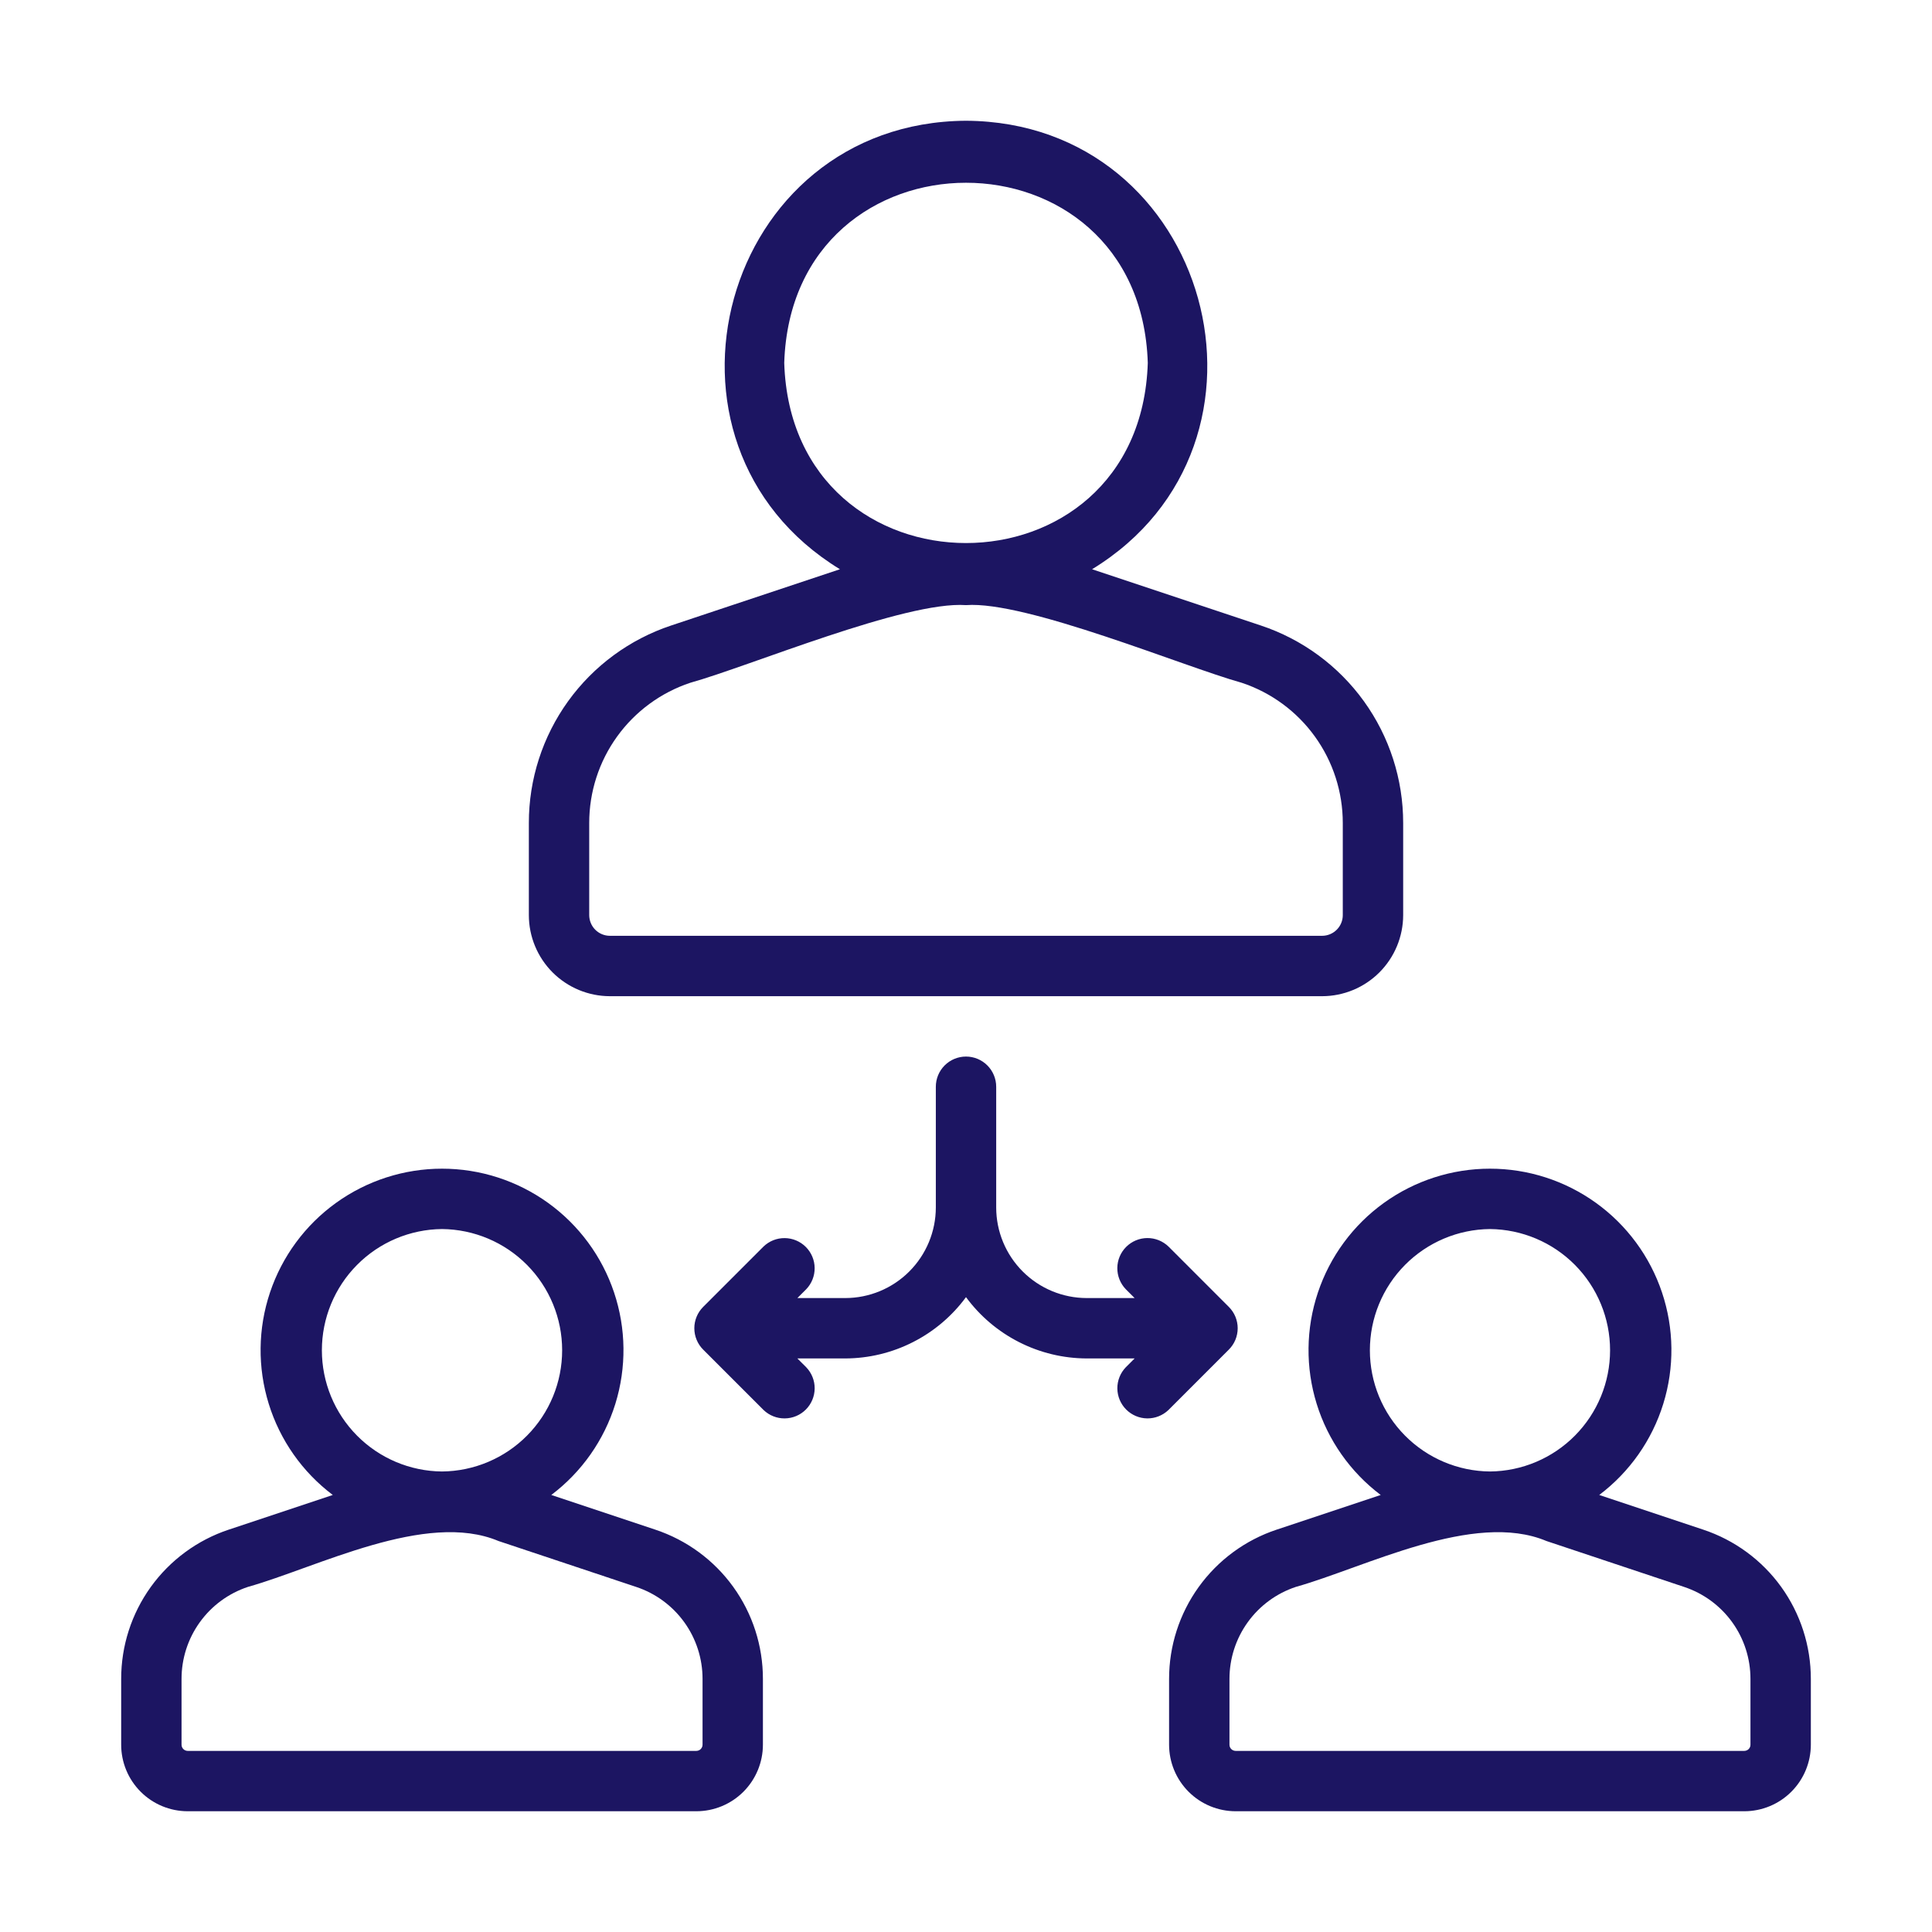 <svg width="86" height="86" viewBox="0 0 86 86" fill="none" xmlns="http://www.w3.org/2000/svg">
<path d="M27.149 44.344H58.851C59.808 44.343 60.725 43.962 61.401 43.286C62.078 42.609 62.458 41.692 62.46 40.736V36.636C62.461 34.69 61.85 32.793 60.712 31.214C59.574 29.636 57.968 28.456 56.121 27.842L48.612 25.339C57.781 19.741 53.891 5.436 43 5.375C32.108 5.443 28.218 19.733 37.388 25.339L29.879 27.842C28.032 28.456 26.426 29.636 25.288 31.214C24.151 32.793 23.539 34.69 23.541 36.636V40.736C23.542 41.692 23.923 42.609 24.599 43.286C25.276 43.962 26.193 44.343 27.149 44.344ZM34.909 16.154C35.249 5.461 50.753 5.463 51.092 16.154C50.752 26.847 35.247 26.845 34.909 16.154ZM26.228 36.636C26.227 35.254 26.661 33.907 27.469 32.786C28.277 31.665 29.418 30.827 30.729 30.392C33.359 29.659 40.296 26.744 43 26.936C45.669 26.734 52.686 29.673 55.271 30.392C56.583 30.827 57.723 31.665 58.531 32.786C59.339 33.907 59.773 35.254 59.772 36.636V40.736C59.772 40.98 59.675 41.214 59.502 41.386C59.329 41.559 59.095 41.656 58.851 41.656H27.149C26.905 41.656 26.671 41.559 26.498 41.386C26.326 41.214 26.229 40.98 26.228 40.736L26.228 36.636ZM29.17 68.09L24.54 66.546C25.892 65.527 26.889 64.108 27.391 62.491C27.892 60.873 27.873 59.139 27.335 57.534C26.798 55.928 25.769 54.532 24.395 53.543C23.02 52.554 21.37 52.022 19.677 52.022C17.984 52.022 16.333 52.554 14.959 53.543C13.585 54.532 12.556 55.928 12.018 57.534C11.48 59.139 11.461 60.873 11.963 62.491C12.464 64.108 13.461 65.527 14.813 66.546L10.183 68.089C8.788 68.553 7.574 69.445 6.714 70.638C5.854 71.831 5.392 73.265 5.394 74.736V77.663C5.394 78.448 5.706 79.201 6.261 79.756C6.816 80.312 7.569 80.624 8.354 80.625H30.998C31.784 80.624 32.537 80.312 33.092 79.757C33.647 79.201 33.959 78.448 33.96 77.663V74.736C33.962 73.265 33.5 71.831 32.64 70.638C31.78 69.445 30.566 68.554 29.17 68.09ZM19.676 54.709C21.099 54.722 22.459 55.296 23.46 56.307C24.462 57.318 25.023 58.683 25.023 60.105C25.023 61.528 24.462 62.893 23.46 63.904C22.459 64.914 21.099 65.488 19.676 65.501C18.253 65.489 16.893 64.914 15.892 63.904C14.89 62.893 14.328 61.528 14.328 60.105C14.328 58.682 14.89 57.317 15.892 56.307C16.893 55.296 18.253 54.722 19.676 54.709ZM31.273 77.663C31.272 77.736 31.243 77.805 31.192 77.857C31.141 77.908 31.071 77.937 30.998 77.938H8.354C8.281 77.937 8.212 77.908 8.161 77.857C8.11 77.805 8.081 77.736 8.081 77.663V74.736C8.08 73.829 8.365 72.945 8.895 72.21C9.425 71.474 10.173 70.925 11.034 70.639C14.12 69.771 18.956 67.234 22.19 68.596L28.32 70.64C29.18 70.925 29.929 71.475 30.459 72.21C30.989 72.945 31.274 73.829 31.273 74.736L31.273 77.663ZM75.817 68.09L71.188 66.546C72.539 65.526 73.537 64.108 74.038 62.49C74.54 60.873 74.52 59.139 73.982 57.534C73.445 55.928 72.416 54.532 71.041 53.543C69.667 52.554 68.017 52.022 66.323 52.022C64.63 52.022 62.98 52.554 61.605 53.543C60.231 54.532 59.203 55.928 58.665 57.534C58.127 59.14 58.108 60.874 58.61 62.491C59.111 64.108 60.109 65.527 61.46 66.547L56.83 68.089C55.434 68.553 54.221 69.445 53.361 70.638C52.501 71.831 52.039 73.265 52.04 74.736V77.663C52.041 78.448 52.353 79.201 52.909 79.757C53.464 80.312 54.217 80.624 55.002 80.625H77.646C78.431 80.624 79.184 80.312 79.739 79.756C80.294 79.201 80.606 78.448 80.607 77.663V74.736C80.608 73.265 80.146 71.831 79.287 70.638C78.427 69.445 77.213 68.554 75.817 68.09ZM66.324 54.709C67.747 54.723 69.106 55.297 70.107 56.307C71.108 57.318 71.67 58.683 71.67 60.105C71.67 61.528 71.108 62.893 70.107 63.903C69.106 64.914 67.746 65.488 66.324 65.501C64.902 65.488 63.542 64.914 62.541 63.903C61.539 62.893 60.978 61.528 60.978 60.105C60.978 58.683 61.539 57.318 62.541 56.307C63.542 55.297 64.902 54.722 66.324 54.709ZM77.919 77.663C77.919 77.736 77.891 77.805 77.84 77.857C77.788 77.908 77.719 77.937 77.646 77.938H55.002C54.929 77.937 54.86 77.908 54.808 77.857C54.757 77.806 54.728 77.736 54.728 77.663V74.736C54.727 73.829 55.012 72.945 55.542 72.21C56.072 71.474 56.82 70.925 57.68 70.639C60.767 69.772 65.603 67.234 68.838 68.596L74.967 70.64C75.827 70.925 76.576 71.475 77.106 72.21C77.636 72.945 77.92 73.829 77.919 74.736V77.663ZM54.7 58.175L52.013 55.487C51.759 55.243 51.42 55.107 51.068 55.11C50.715 55.113 50.378 55.255 50.129 55.504C49.88 55.753 49.739 56.09 49.736 56.442C49.733 56.795 49.868 57.134 50.113 57.388L50.506 57.781H48.375C47.306 57.78 46.282 57.355 45.526 56.599C44.77 55.843 44.345 54.819 44.344 53.75V48.375C44.344 48.019 44.202 47.677 43.95 47.425C43.698 47.173 43.357 47.031 43 47.031C42.644 47.031 42.302 47.173 42.05 47.425C41.798 47.677 41.657 48.019 41.657 48.375V53.75C41.655 54.819 41.23 55.843 40.474 56.599C39.719 57.355 38.694 57.78 37.625 57.781H35.494L35.888 57.388C36.132 57.134 36.267 56.795 36.263 56.443C36.26 56.091 36.118 55.755 35.87 55.506C35.621 55.257 35.284 55.116 34.932 55.112C34.58 55.109 34.241 55.243 33.988 55.487L31.3 58.175C31.175 58.3 31.076 58.448 31.009 58.611C30.941 58.774 30.907 58.949 30.907 59.125C30.907 59.301 30.941 59.476 31.009 59.639C31.076 59.802 31.175 59.95 31.3 60.075L33.988 62.763C34.241 63.007 34.581 63.142 34.932 63.138C35.285 63.135 35.621 62.994 35.87 62.745C36.119 62.496 36.26 62.159 36.264 61.807C36.267 61.455 36.132 61.116 35.888 60.862L35.494 60.469H37.625C38.672 60.466 39.704 60.218 40.637 59.743C41.571 59.27 42.38 58.583 43 57.74C43.62 58.583 44.43 59.27 45.363 59.743C46.297 60.218 47.328 60.466 48.375 60.469H50.506L50.113 60.862C49.869 61.116 49.734 61.455 49.737 61.807C49.741 62.159 49.882 62.495 50.131 62.744C50.38 62.993 50.716 63.134 51.068 63.138C51.42 63.141 51.759 63.007 52.013 62.763L54.7 60.075C54.825 59.95 54.924 59.802 54.992 59.639C55.059 59.476 55.094 59.301 55.094 59.125C55.094 58.949 55.059 58.774 54.992 58.611C54.924 58.448 54.825 58.3 54.7 58.175Z" fill="#1C1562"/>
</svg>
